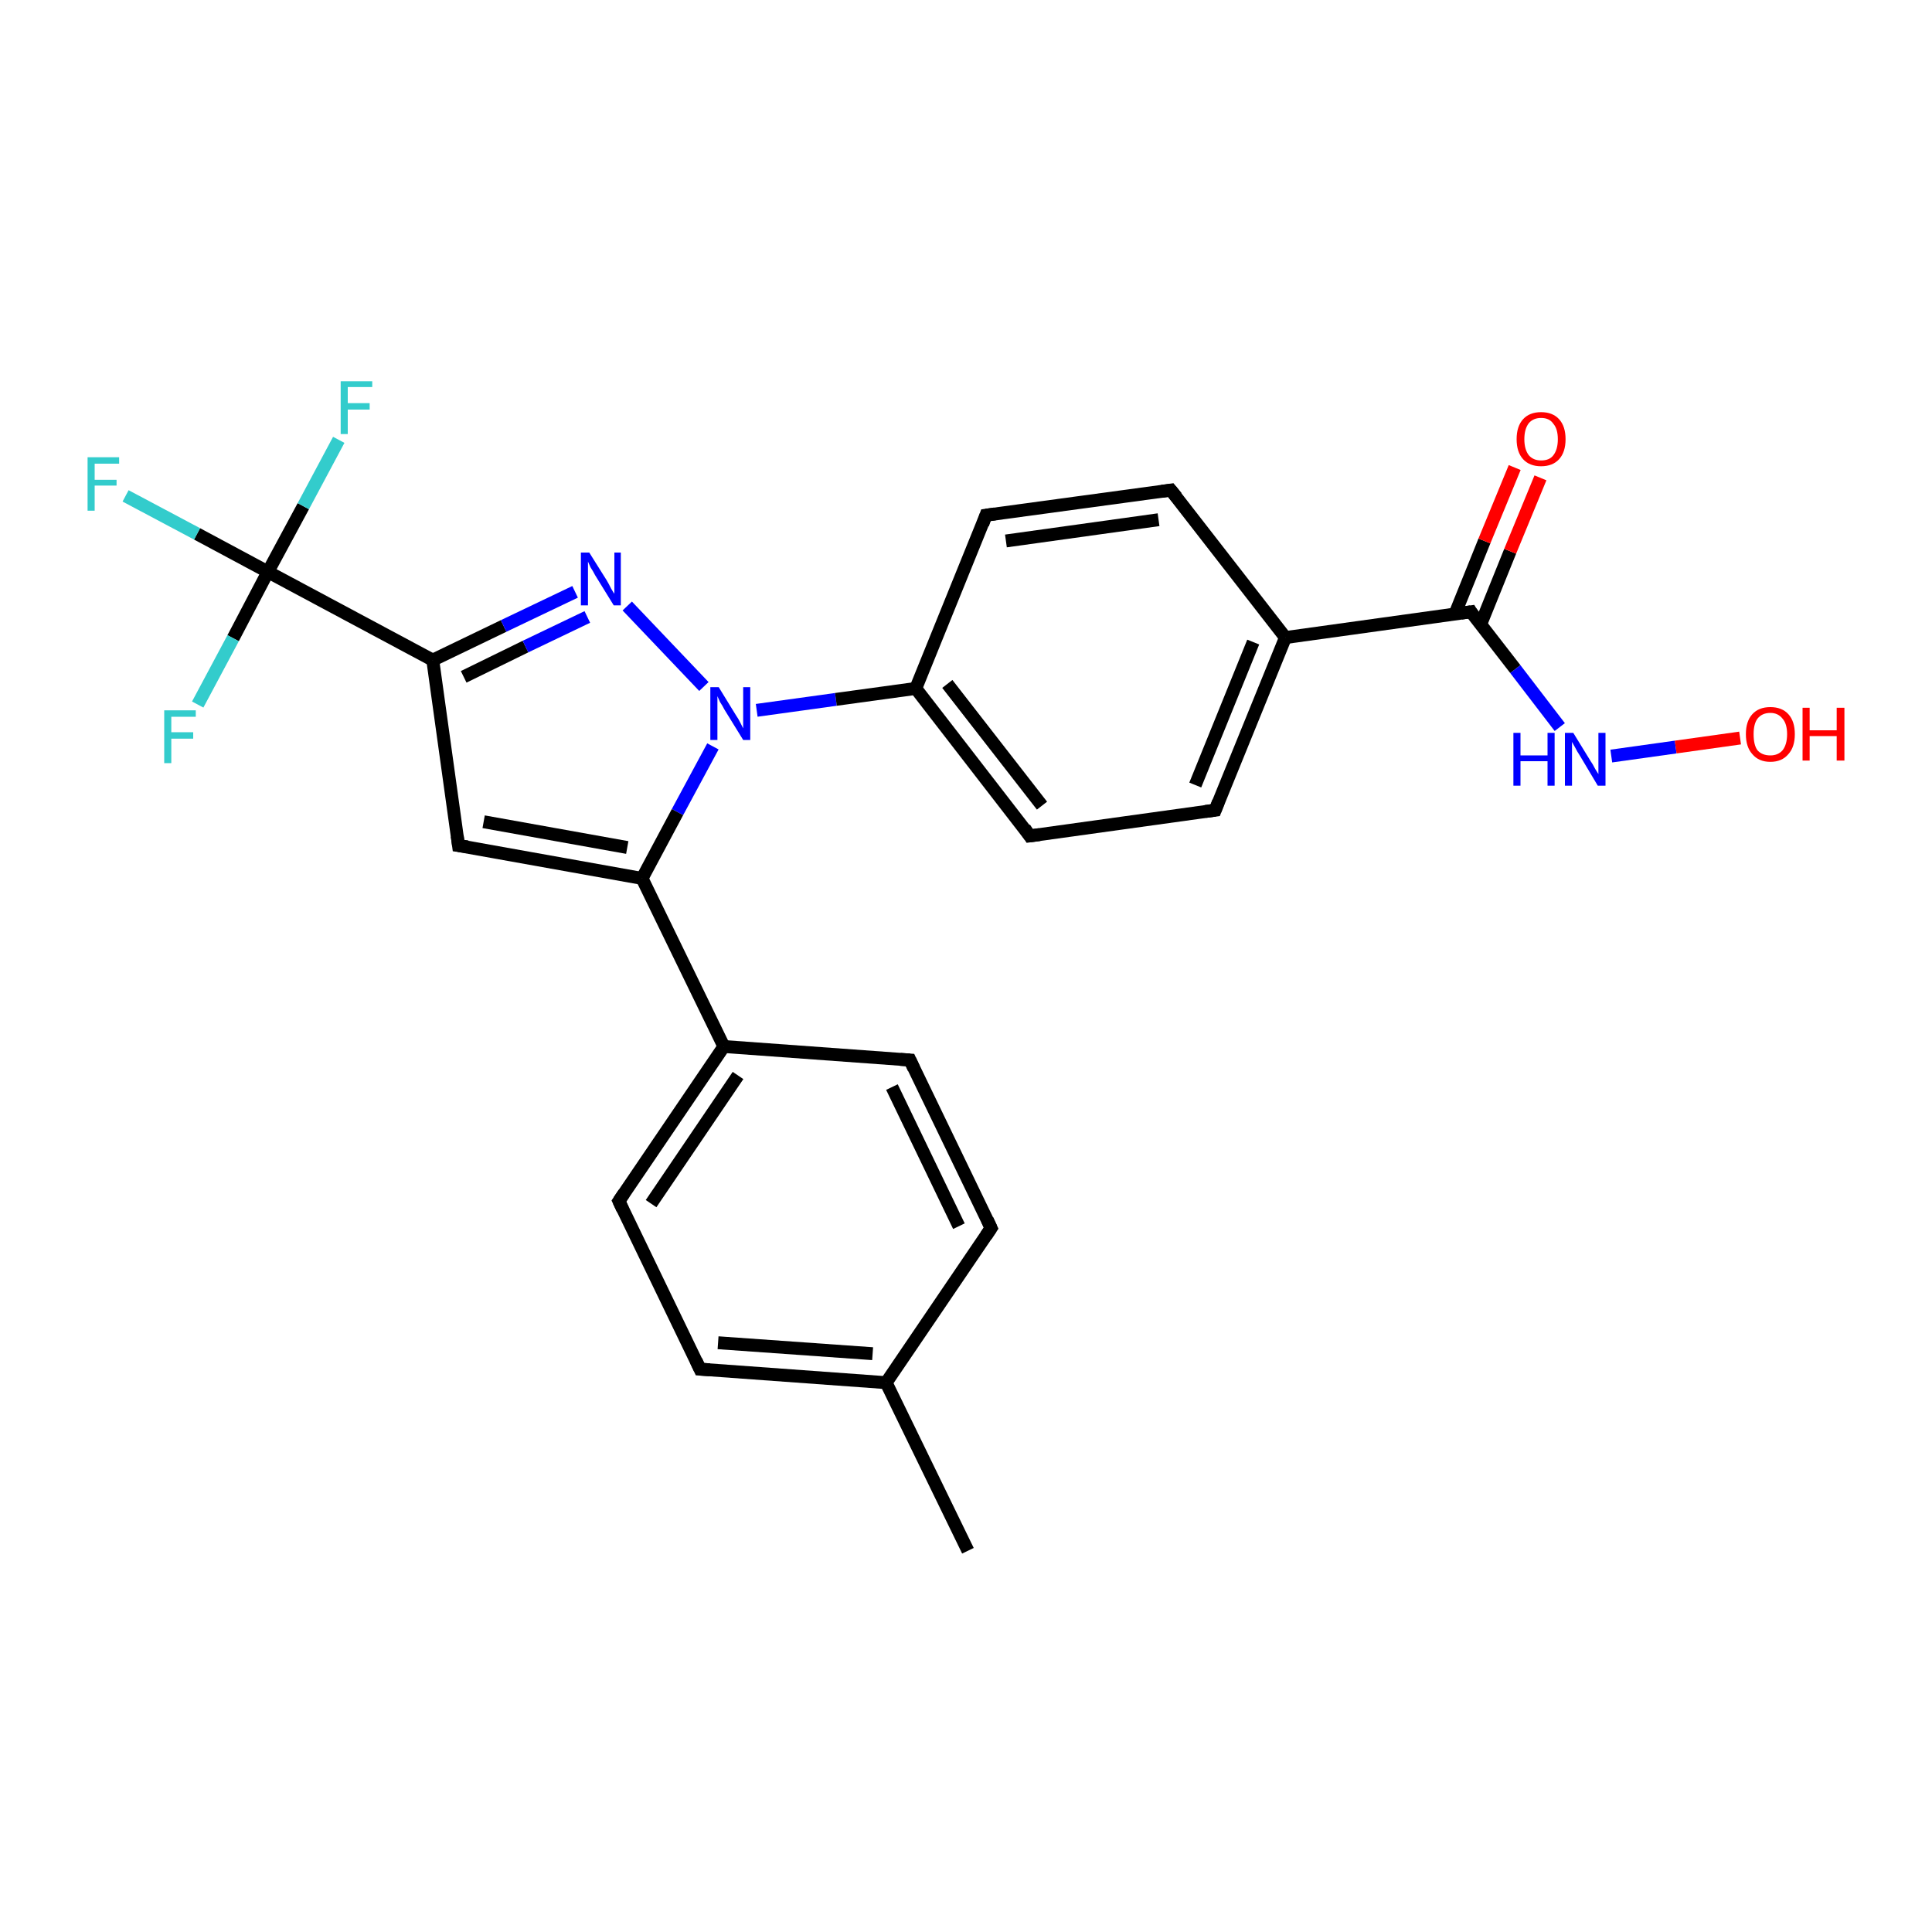 <?xml version='1.0' encoding='iso-8859-1'?>
<svg version='1.1' baseProfile='full'
              xmlns='http://www.w3.org/2000/svg'
                      xmlns:rdkit='http://www.rdkit.org/xml'
                      xmlns:xlink='http://www.w3.org/1999/xlink'
                  xml:space='preserve'
width='300px' height='300px' viewBox='0 0 300 300'>
<!-- END OF HEADER -->
<rect style='opacity:1.0;fill:#FFFFFF;stroke:none' width='300.0' height='300.0' x='0.0' y='0.0'> </rect>
<path class='bond-0 atom-0 atom-1' d='M 150.3,240.8 L 137.6,214.7' style='fill:none;fill-rule:evenodd;stroke:#000000;stroke-width:2.0px;stroke-linecap:butt;stroke-linejoin:miter;stroke-opacity:1' />
<path class='bond-1 atom-1 atom-2' d='M 137.6,214.7 L 108.7,212.6' style='fill:none;fill-rule:evenodd;stroke:#000000;stroke-width:2.0px;stroke-linecap:butt;stroke-linejoin:miter;stroke-opacity:1' />
<path class='bond-1 atom-1 atom-2' d='M 135.5,210.2 L 111.5,208.5' style='fill:none;fill-rule:evenodd;stroke:#000000;stroke-width:2.0px;stroke-linecap:butt;stroke-linejoin:miter;stroke-opacity:1' />
<path class='bond-2 atom-2 atom-3' d='M 108.7,212.6 L 96.1,186.5' style='fill:none;fill-rule:evenodd;stroke:#000000;stroke-width:2.0px;stroke-linecap:butt;stroke-linejoin:miter;stroke-opacity:1' />
<path class='bond-3 atom-3 atom-4' d='M 96.1,186.5 L 112.4,162.5' style='fill:none;fill-rule:evenodd;stroke:#000000;stroke-width:2.0px;stroke-linecap:butt;stroke-linejoin:miter;stroke-opacity:1' />
<path class='bond-3 atom-3 atom-4' d='M 101.1,186.9 L 114.6,167.0' style='fill:none;fill-rule:evenodd;stroke:#000000;stroke-width:2.0px;stroke-linecap:butt;stroke-linejoin:miter;stroke-opacity:1' />
<path class='bond-4 atom-4 atom-5' d='M 112.4,162.5 L 141.3,164.6' style='fill:none;fill-rule:evenodd;stroke:#000000;stroke-width:2.0px;stroke-linecap:butt;stroke-linejoin:miter;stroke-opacity:1' />
<path class='bond-5 atom-5 atom-6' d='M 141.3,164.6 L 153.9,190.7' style='fill:none;fill-rule:evenodd;stroke:#000000;stroke-width:2.0px;stroke-linecap:butt;stroke-linejoin:miter;stroke-opacity:1' />
<path class='bond-5 atom-5 atom-6' d='M 138.5,168.8 L 148.9,190.4' style='fill:none;fill-rule:evenodd;stroke:#000000;stroke-width:2.0px;stroke-linecap:butt;stroke-linejoin:miter;stroke-opacity:1' />
<path class='bond-6 atom-4 atom-7' d='M 112.4,162.5 L 99.7,136.4' style='fill:none;fill-rule:evenodd;stroke:#000000;stroke-width:2.0px;stroke-linecap:butt;stroke-linejoin:miter;stroke-opacity:1' />
<path class='bond-7 atom-7 atom-8' d='M 99.7,136.4 L 71.2,131.3' style='fill:none;fill-rule:evenodd;stroke:#000000;stroke-width:2.0px;stroke-linecap:butt;stroke-linejoin:miter;stroke-opacity:1' />
<path class='bond-7 atom-7 atom-8' d='M 97.4,131.6 L 75.1,127.6' style='fill:none;fill-rule:evenodd;stroke:#000000;stroke-width:2.0px;stroke-linecap:butt;stroke-linejoin:miter;stroke-opacity:1' />
<path class='bond-8 atom-8 atom-9' d='M 71.2,131.3 L 67.2,102.5' style='fill:none;fill-rule:evenodd;stroke:#000000;stroke-width:2.0px;stroke-linecap:butt;stroke-linejoin:miter;stroke-opacity:1' />
<path class='bond-9 atom-9 atom-10' d='M 67.2,102.5 L 78.2,97.2' style='fill:none;fill-rule:evenodd;stroke:#000000;stroke-width:2.0px;stroke-linecap:butt;stroke-linejoin:miter;stroke-opacity:1' />
<path class='bond-9 atom-9 atom-10' d='M 78.2,97.2 L 89.3,91.9' style='fill:none;fill-rule:evenodd;stroke:#0000FF;stroke-width:2.0px;stroke-linecap:butt;stroke-linejoin:miter;stroke-opacity:1' />
<path class='bond-9 atom-9 atom-10' d='M 72.0,105.1 L 81.6,100.4' style='fill:none;fill-rule:evenodd;stroke:#000000;stroke-width:2.0px;stroke-linecap:butt;stroke-linejoin:miter;stroke-opacity:1' />
<path class='bond-9 atom-9 atom-10' d='M 81.6,100.4 L 91.2,95.8' style='fill:none;fill-rule:evenodd;stroke:#0000FF;stroke-width:2.0px;stroke-linecap:butt;stroke-linejoin:miter;stroke-opacity:1' />
<path class='bond-10 atom-10 atom-11' d='M 97.4,94.1 L 109.3,106.6' style='fill:none;fill-rule:evenodd;stroke:#0000FF;stroke-width:2.0px;stroke-linecap:butt;stroke-linejoin:miter;stroke-opacity:1' />
<path class='bond-11 atom-11 atom-12' d='M 117.5,110.3 L 129.8,108.6' style='fill:none;fill-rule:evenodd;stroke:#0000FF;stroke-width:2.0px;stroke-linecap:butt;stroke-linejoin:miter;stroke-opacity:1' />
<path class='bond-11 atom-11 atom-12' d='M 129.8,108.6 L 142.2,106.9' style='fill:none;fill-rule:evenodd;stroke:#000000;stroke-width:2.0px;stroke-linecap:butt;stroke-linejoin:miter;stroke-opacity:1' />
<path class='bond-12 atom-12 atom-13' d='M 142.2,106.9 L 159.9,129.8' style='fill:none;fill-rule:evenodd;stroke:#000000;stroke-width:2.0px;stroke-linecap:butt;stroke-linejoin:miter;stroke-opacity:1' />
<path class='bond-12 atom-12 atom-13' d='M 147.1,106.2 L 161.8,125.1' style='fill:none;fill-rule:evenodd;stroke:#000000;stroke-width:2.0px;stroke-linecap:butt;stroke-linejoin:miter;stroke-opacity:1' />
<path class='bond-13 atom-13 atom-14' d='M 159.9,129.8 L 188.7,125.8' style='fill:none;fill-rule:evenodd;stroke:#000000;stroke-width:2.0px;stroke-linecap:butt;stroke-linejoin:miter;stroke-opacity:1' />
<path class='bond-14 atom-14 atom-15' d='M 188.7,125.8 L 199.6,99.0' style='fill:none;fill-rule:evenodd;stroke:#000000;stroke-width:2.0px;stroke-linecap:butt;stroke-linejoin:miter;stroke-opacity:1' />
<path class='bond-14 atom-14 atom-15' d='M 185.6,121.9 L 194.6,99.7' style='fill:none;fill-rule:evenodd;stroke:#000000;stroke-width:2.0px;stroke-linecap:butt;stroke-linejoin:miter;stroke-opacity:1' />
<path class='bond-15 atom-15 atom-16' d='M 199.6,99.0 L 181.8,76.1' style='fill:none;fill-rule:evenodd;stroke:#000000;stroke-width:2.0px;stroke-linecap:butt;stroke-linejoin:miter;stroke-opacity:1' />
<path class='bond-16 atom-16 atom-17' d='M 181.8,76.1 L 153.1,80.0' style='fill:none;fill-rule:evenodd;stroke:#000000;stroke-width:2.0px;stroke-linecap:butt;stroke-linejoin:miter;stroke-opacity:1' />
<path class='bond-16 atom-16 atom-17' d='M 179.9,80.7 L 156.2,84.0' style='fill:none;fill-rule:evenodd;stroke:#000000;stroke-width:2.0px;stroke-linecap:butt;stroke-linejoin:miter;stroke-opacity:1' />
<path class='bond-17 atom-15 atom-18' d='M 199.6,99.0 L 228.4,95.0' style='fill:none;fill-rule:evenodd;stroke:#000000;stroke-width:2.0px;stroke-linecap:butt;stroke-linejoin:miter;stroke-opacity:1' />
<path class='bond-18 atom-18 atom-19' d='M 229.9,97.0 L 234.5,85.6' style='fill:none;fill-rule:evenodd;stroke:#000000;stroke-width:2.0px;stroke-linecap:butt;stroke-linejoin:miter;stroke-opacity:1' />
<path class='bond-18 atom-18 atom-19' d='M 234.5,85.6 L 239.2,74.2' style='fill:none;fill-rule:evenodd;stroke:#FF0000;stroke-width:2.0px;stroke-linecap:butt;stroke-linejoin:miter;stroke-opacity:1' />
<path class='bond-18 atom-18 atom-19' d='M 225.9,95.4 L 230.5,84.0' style='fill:none;fill-rule:evenodd;stroke:#000000;stroke-width:2.0px;stroke-linecap:butt;stroke-linejoin:miter;stroke-opacity:1' />
<path class='bond-18 atom-18 atom-19' d='M 230.5,84.0 L 235.2,72.6' style='fill:none;fill-rule:evenodd;stroke:#FF0000;stroke-width:2.0px;stroke-linecap:butt;stroke-linejoin:miter;stroke-opacity:1' />
<path class='bond-19 atom-18 atom-20' d='M 228.4,95.0 L 235.3,103.9' style='fill:none;fill-rule:evenodd;stroke:#000000;stroke-width:2.0px;stroke-linecap:butt;stroke-linejoin:miter;stroke-opacity:1' />
<path class='bond-19 atom-18 atom-20' d='M 235.3,103.9 L 242.2,112.9' style='fill:none;fill-rule:evenodd;stroke:#0000FF;stroke-width:2.0px;stroke-linecap:butt;stroke-linejoin:miter;stroke-opacity:1' />
<path class='bond-20 atom-20 atom-21' d='M 250.2,117.4 L 260.2,116.0' style='fill:none;fill-rule:evenodd;stroke:#0000FF;stroke-width:2.0px;stroke-linecap:butt;stroke-linejoin:miter;stroke-opacity:1' />
<path class='bond-20 atom-20 atom-21' d='M 260.2,116.0 L 270.2,114.6' style='fill:none;fill-rule:evenodd;stroke:#FF0000;stroke-width:2.0px;stroke-linecap:butt;stroke-linejoin:miter;stroke-opacity:1' />
<path class='bond-21 atom-9 atom-22' d='M 67.2,102.5 L 41.6,88.8' style='fill:none;fill-rule:evenodd;stroke:#000000;stroke-width:2.0px;stroke-linecap:butt;stroke-linejoin:miter;stroke-opacity:1' />
<path class='bond-22 atom-22 atom-23' d='M 41.6,88.8 L 30.6,82.9' style='fill:none;fill-rule:evenodd;stroke:#000000;stroke-width:2.0px;stroke-linecap:butt;stroke-linejoin:miter;stroke-opacity:1' />
<path class='bond-22 atom-22 atom-23' d='M 30.6,82.9 L 19.5,77.0' style='fill:none;fill-rule:evenodd;stroke:#33CCCC;stroke-width:2.0px;stroke-linecap:butt;stroke-linejoin:miter;stroke-opacity:1' />
<path class='bond-23 atom-22 atom-24' d='M 41.6,88.8 L 47.1,78.6' style='fill:none;fill-rule:evenodd;stroke:#000000;stroke-width:2.0px;stroke-linecap:butt;stroke-linejoin:miter;stroke-opacity:1' />
<path class='bond-23 atom-22 atom-24' d='M 47.1,78.6 L 52.6,68.3' style='fill:none;fill-rule:evenodd;stroke:#33CCCC;stroke-width:2.0px;stroke-linecap:butt;stroke-linejoin:miter;stroke-opacity:1' />
<path class='bond-24 atom-22 atom-25' d='M 41.6,88.8 L 36.2,99.1' style='fill:none;fill-rule:evenodd;stroke:#000000;stroke-width:2.0px;stroke-linecap:butt;stroke-linejoin:miter;stroke-opacity:1' />
<path class='bond-24 atom-22 atom-25' d='M 36.2,99.1 L 30.7,109.4' style='fill:none;fill-rule:evenodd;stroke:#33CCCC;stroke-width:2.0px;stroke-linecap:butt;stroke-linejoin:miter;stroke-opacity:1' />
<path class='bond-25 atom-6 atom-1' d='M 153.9,190.7 L 137.6,214.7' style='fill:none;fill-rule:evenodd;stroke:#000000;stroke-width:2.0px;stroke-linecap:butt;stroke-linejoin:miter;stroke-opacity:1' />
<path class='bond-26 atom-11 atom-7' d='M 110.7,115.9 L 105.2,126.1' style='fill:none;fill-rule:evenodd;stroke:#0000FF;stroke-width:2.0px;stroke-linecap:butt;stroke-linejoin:miter;stroke-opacity:1' />
<path class='bond-26 atom-11 atom-7' d='M 105.2,126.1 L 99.7,136.4' style='fill:none;fill-rule:evenodd;stroke:#000000;stroke-width:2.0px;stroke-linecap:butt;stroke-linejoin:miter;stroke-opacity:1' />
<path class='bond-27 atom-17 atom-12' d='M 153.1,80.0 L 142.2,106.9' style='fill:none;fill-rule:evenodd;stroke:#000000;stroke-width:2.0px;stroke-linecap:butt;stroke-linejoin:miter;stroke-opacity:1' />
<path d='M 110.2,212.7 L 108.7,212.6 L 108.1,211.3' style='fill:none;stroke:#000000;stroke-width:2.0px;stroke-linecap:butt;stroke-linejoin:miter;stroke-opacity:1;' />
<path d='M 96.7,187.8 L 96.1,186.5 L 96.9,185.3' style='fill:none;stroke:#000000;stroke-width:2.0px;stroke-linecap:butt;stroke-linejoin:miter;stroke-opacity:1;' />
<path d='M 139.8,164.5 L 141.3,164.6 L 141.9,165.9' style='fill:none;stroke:#000000;stroke-width:2.0px;stroke-linecap:butt;stroke-linejoin:miter;stroke-opacity:1;' />
<path d='M 153.3,189.4 L 153.9,190.7 L 153.1,191.9' style='fill:none;stroke:#000000;stroke-width:2.0px;stroke-linecap:butt;stroke-linejoin:miter;stroke-opacity:1;' />
<path d='M 72.6,131.5 L 71.2,131.3 L 71.0,129.8' style='fill:none;stroke:#000000;stroke-width:2.0px;stroke-linecap:butt;stroke-linejoin:miter;stroke-opacity:1;' />
<path d='M 159.1,128.6 L 159.9,129.8 L 161.4,129.6' style='fill:none;stroke:#000000;stroke-width:2.0px;stroke-linecap:butt;stroke-linejoin:miter;stroke-opacity:1;' />
<path d='M 187.2,126.0 L 188.7,125.8 L 189.2,124.5' style='fill:none;stroke:#000000;stroke-width:2.0px;stroke-linecap:butt;stroke-linejoin:miter;stroke-opacity:1;' />
<path d='M 182.7,77.2 L 181.8,76.1 L 180.4,76.3' style='fill:none;stroke:#000000;stroke-width:2.0px;stroke-linecap:butt;stroke-linejoin:miter;stroke-opacity:1;' />
<path d='M 154.5,79.8 L 153.1,80.0 L 152.6,81.4' style='fill:none;stroke:#000000;stroke-width:2.0px;stroke-linecap:butt;stroke-linejoin:miter;stroke-opacity:1;' />
<path d='M 226.9,95.2 L 228.4,95.0 L 228.7,95.5' style='fill:none;stroke:#000000;stroke-width:2.0px;stroke-linecap:butt;stroke-linejoin:miter;stroke-opacity:1;' />
<path class='atom-10' d='M 91.5 85.8
L 94.2 90.1
Q 94.5 90.6, 94.9 91.4
Q 95.3 92.1, 95.4 92.2
L 95.4 85.8
L 96.4 85.8
L 96.4 94.0
L 95.3 94.0
L 92.4 89.3
Q 92.1 88.7, 91.7 88.1
Q 91.4 87.4, 91.3 87.2
L 91.3 94.0
L 90.2 94.0
L 90.2 85.8
L 91.5 85.8
' fill='#0000FF'/>
<path class='atom-11' d='M 111.6 106.7
L 114.3 111.1
Q 114.6 111.5, 115.0 112.3
Q 115.4 113.1, 115.4 113.1
L 115.4 106.7
L 116.5 106.7
L 116.5 114.9
L 115.4 114.9
L 112.5 110.2
Q 112.2 109.6, 111.8 109.0
Q 111.5 108.3, 111.4 108.1
L 111.4 114.9
L 110.3 114.9
L 110.3 106.7
L 111.6 106.7
' fill='#0000FF'/>
<path class='atom-19' d='M 235.5 68.2
Q 235.5 66.2, 236.5 65.1
Q 237.5 64.0, 239.3 64.0
Q 241.1 64.0, 242.1 65.1
Q 243.1 66.2, 243.1 68.2
Q 243.1 70.2, 242.1 71.3
Q 241.1 72.4, 239.3 72.4
Q 237.5 72.4, 236.5 71.3
Q 235.5 70.2, 235.5 68.2
M 239.3 71.5
Q 240.6 71.5, 241.2 70.7
Q 241.9 69.8, 241.9 68.2
Q 241.9 66.6, 241.2 65.8
Q 240.6 64.9, 239.3 64.9
Q 238.1 64.9, 237.4 65.7
Q 236.7 66.6, 236.7 68.2
Q 236.7 69.8, 237.4 70.7
Q 238.1 71.5, 239.3 71.5
' fill='#FF0000'/>
<path class='atom-20' d='M 235.0 113.8
L 236.1 113.8
L 236.1 117.3
L 240.3 117.3
L 240.3 113.8
L 241.4 113.8
L 241.4 122.0
L 240.3 122.0
L 240.3 118.2
L 236.1 118.2
L 236.1 122.0
L 235.0 122.0
L 235.0 113.8
' fill='#0000FF'/>
<path class='atom-20' d='M 244.3 113.8
L 247.0 118.2
Q 247.3 118.6, 247.7 119.4
Q 248.2 120.2, 248.2 120.2
L 248.2 113.8
L 249.3 113.8
L 249.3 122.0
L 248.1 122.0
L 245.3 117.3
Q 244.9 116.7, 244.6 116.1
Q 244.2 115.4, 244.1 115.2
L 244.1 122.0
L 243.0 122.0
L 243.0 113.8
L 244.3 113.8
' fill='#0000FF'/>
<path class='atom-21' d='M 271.1 114.0
Q 271.1 112.0, 272.1 110.9
Q 273.1 109.8, 274.9 109.8
Q 276.7 109.8, 277.7 110.9
Q 278.7 112.0, 278.7 114.0
Q 278.7 116.0, 277.7 117.1
Q 276.7 118.3, 274.9 118.3
Q 273.1 118.3, 272.1 117.1
Q 271.1 116.0, 271.1 114.0
M 274.9 117.3
Q 276.1 117.3, 276.8 116.5
Q 277.5 115.6, 277.5 114.0
Q 277.5 112.4, 276.8 111.6
Q 276.1 110.7, 274.9 110.7
Q 273.6 110.7, 272.9 111.6
Q 272.3 112.4, 272.3 114.0
Q 272.3 115.7, 272.9 116.5
Q 273.6 117.3, 274.9 117.3
' fill='#FF0000'/>
<path class='atom-21' d='M 279.9 109.9
L 281.0 109.9
L 281.0 113.4
L 285.2 113.4
L 285.2 109.9
L 286.4 109.9
L 286.4 118.1
L 285.2 118.1
L 285.2 114.3
L 281.0 114.3
L 281.0 118.1
L 279.9 118.1
L 279.9 109.9
' fill='#FF0000'/>
<path class='atom-23' d='M 13.6 71.0
L 18.5 71.0
L 18.5 72.0
L 14.7 72.0
L 14.7 74.5
L 18.1 74.5
L 18.1 75.4
L 14.7 75.4
L 14.7 79.3
L 13.6 79.3
L 13.6 71.0
' fill='#33CCCC'/>
<path class='atom-24' d='M 52.9 59.2
L 57.8 59.2
L 57.8 60.1
L 54.0 60.1
L 54.0 62.6
L 57.4 62.6
L 57.4 63.6
L 54.0 63.6
L 54.0 67.4
L 52.9 67.4
L 52.9 59.2
' fill='#33CCCC'/>
<path class='atom-25' d='M 25.5 110.3
L 30.4 110.3
L 30.4 111.3
L 26.6 111.3
L 26.6 113.7
L 30.0 113.7
L 30.0 114.7
L 26.6 114.7
L 26.6 118.5
L 25.5 118.5
L 25.5 110.3
' fill='#33CCCC'/>
</svg>
